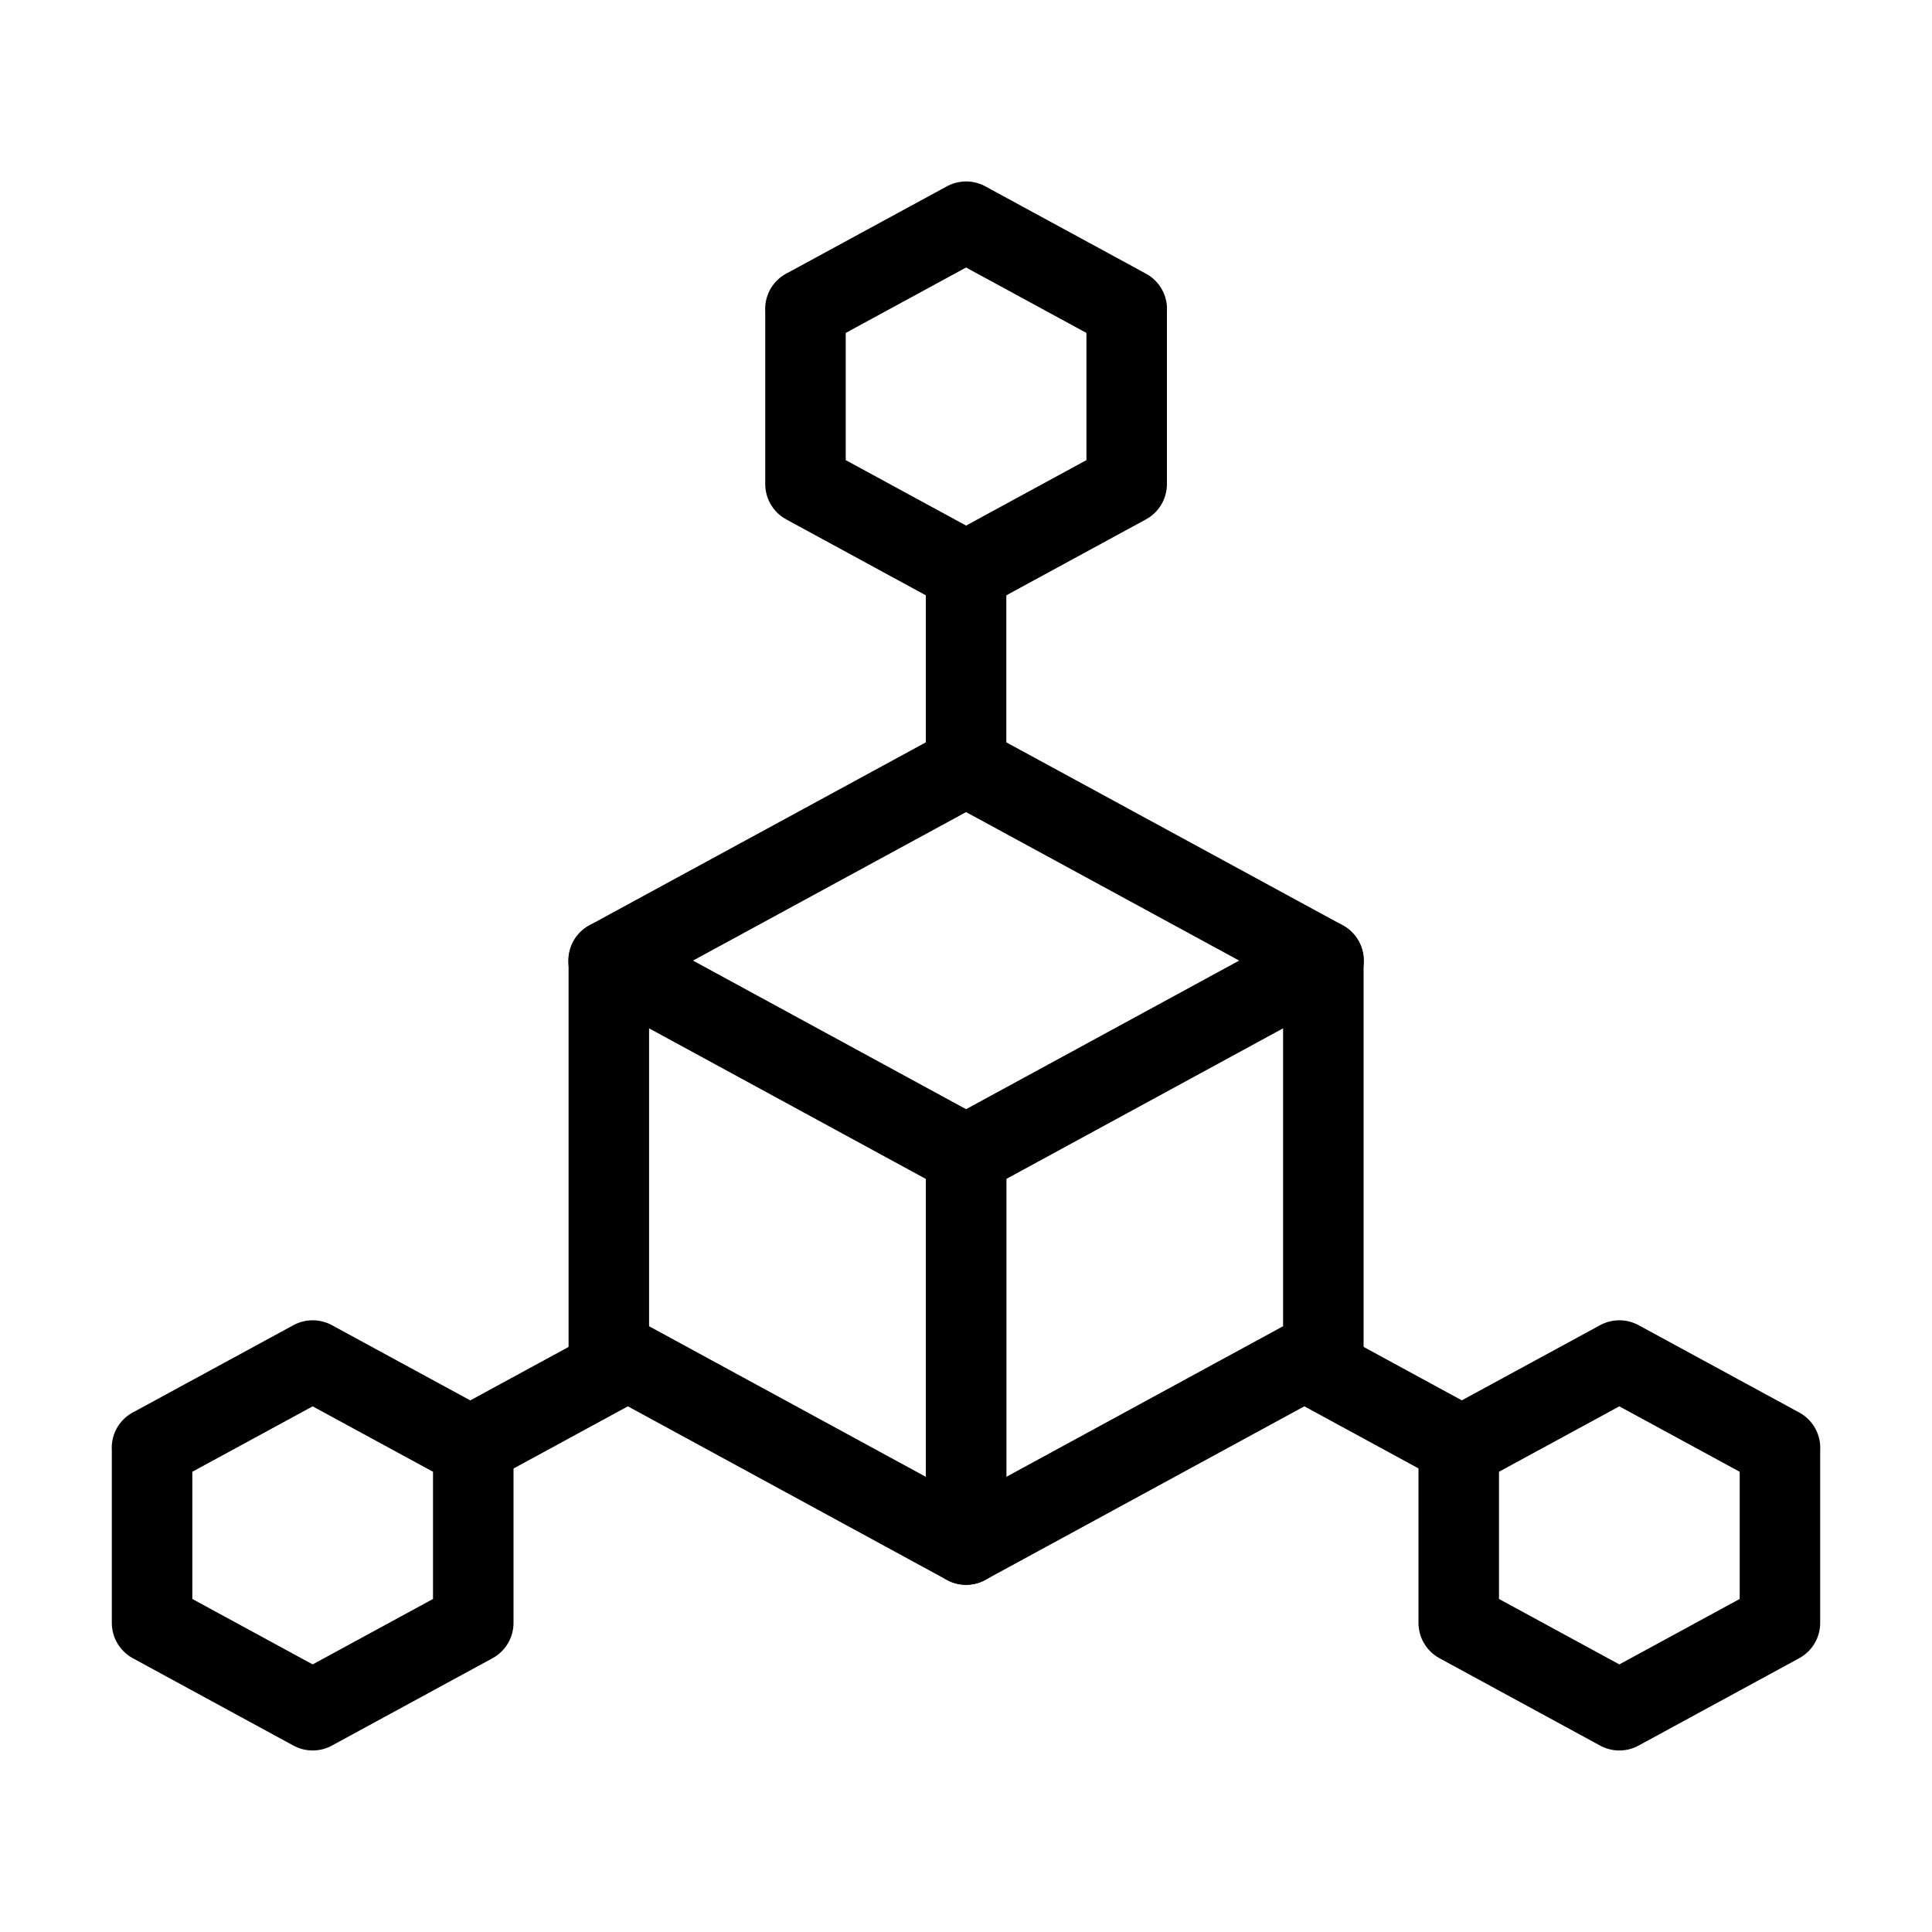 <svg xmlns="http://www.w3.org/2000/svg" fill="none" viewBox="0 0 24 24"><path stroke="#000000" stroke-linecap="round" stroke-linejoin="round" d="m5.843 17.965 1.717 -0.934m10.6 0.934 -1.717 -0.934" stroke-width="1"></path><path stroke="#000000" stroke-linecap="round" stroke-linejoin="round" d="m12.001 7.1 0 2.419" stroke-width="1"></path><path stroke="#000000" stroke-linecap="round" stroke-linejoin="round" d="m10.005 3.839 1.996 -1.085 1.996 1.085 -0.001 0.001 0 2.173 -1.995 1.085 -1.995 -1.085 0 -2.173 -0.001 -0.002Z" stroke-width="1"></path><path stroke="#000000" stroke-linecap="round" stroke-linejoin="round" d="m1.888 17.986 1.996 -1.085 1.996 1.085 -0.001 0.001 0 2.173 -1.995 1.085 -1.995 -1.085 0 -2.173 -0.001 -0.002Z" stroke-width="1"></path><path stroke="#000000" stroke-linecap="round" stroke-linejoin="round" d="m18.12 17.986 1.996 -1.085 1.996 1.085 -0.001 0.001 0 2.173 -1.995 1.085 -1.995 -1.085 0 -2.173 -0.001 -0.002Z" stroke-width="1"></path><path stroke="#000000" stroke-linecap="round" stroke-linejoin="round" d="m7.56 11.934 4.441 -2.415 4.441 2.415" stroke-width="1"></path><path stroke="#000000" stroke-linecap="round" stroke-linejoin="round" d="m12.001 19.187 -4.438 -2.415 0 -4.839 4.438 2.415 0 4.839Z" stroke-width="1"></path><path stroke="#000000" stroke-linecap="round" stroke-linejoin="round" d="m12.001 19.187 4.438 -2.415 0 -4.839 -4.438 2.415 0 4.839Z" stroke-width="1"></path></svg>